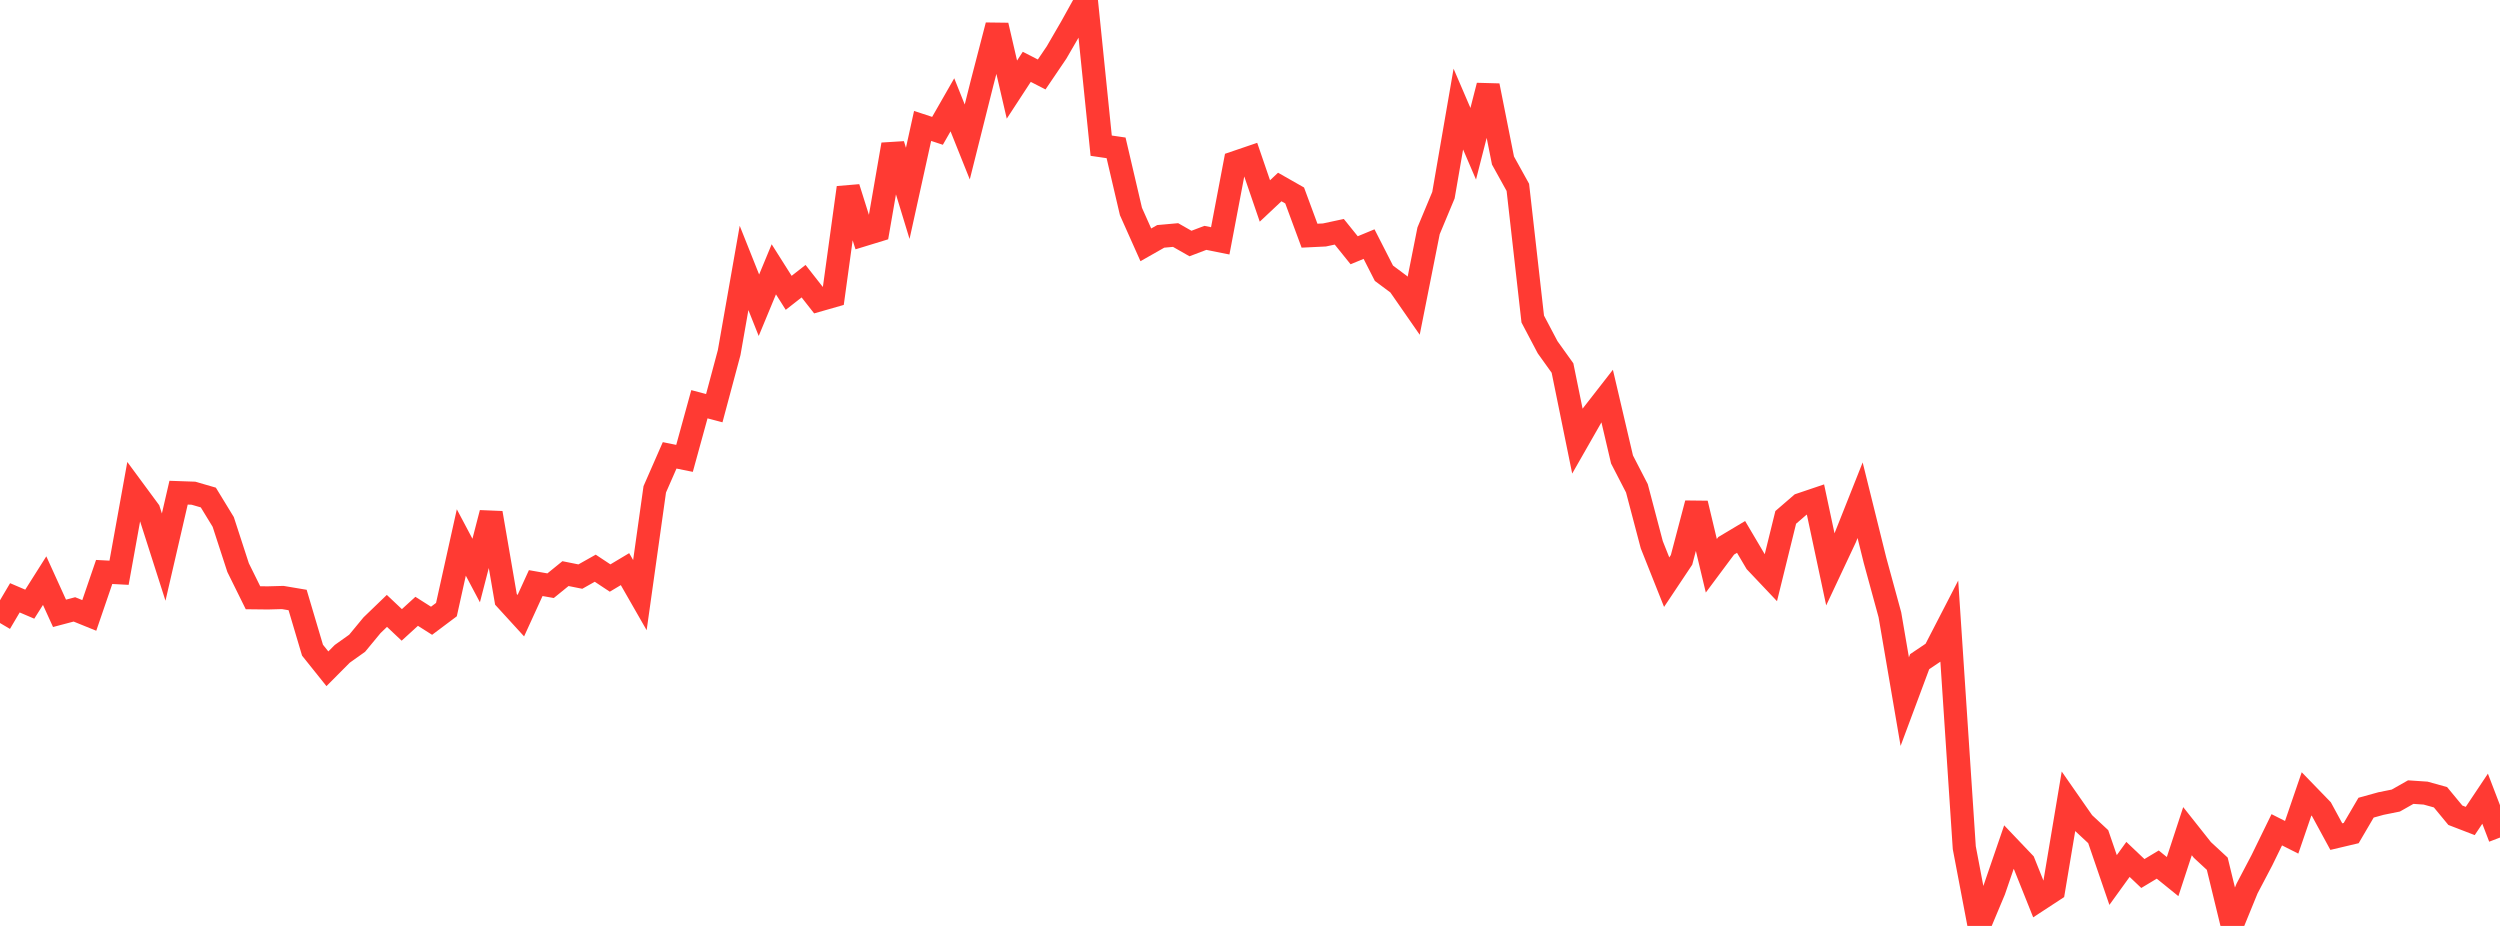 <?xml version="1.0" standalone="no"?>
<!DOCTYPE svg PUBLIC "-//W3C//DTD SVG 1.1//EN" "http://www.w3.org/Graphics/SVG/1.1/DTD/svg11.dtd">

<svg width="135" height="50" viewBox="0 0 135 50" preserveAspectRatio="none" 
  xmlns="http://www.w3.org/2000/svg"
  xmlns:xlink="http://www.w3.org/1999/xlink">


<polyline points="0.0, 33.643 0.804, 32.282 1.607, 32.625 2.411, 31.354 3.214, 33.12 4.018, 32.907 4.821, 33.233 5.625, 30.886 6.429, 30.929 7.232, 26.483 8.036, 27.573 8.839, 30.084 9.643, 26.605 10.446, 26.633 11.25, 26.866 12.054, 28.184 12.857, 30.651 13.661, 32.278 14.464, 32.287 15.268, 32.265 16.071, 32.4 16.875, 35.109 17.679, 36.114 18.482, 35.307 19.286, 34.735 20.089, 33.763 20.893, 32.988 21.696, 33.745 22.5, 33.011 23.304, 33.521 24.107, 32.919 24.911, 29.294 25.714, 30.809 26.518, 27.7 27.321, 32.367 28.125, 33.247 28.929, 31.487 29.732, 31.628 30.536, 30.975 31.339, 31.136 32.143, 30.683 32.946, 31.214 33.75, 30.733 34.554, 32.137 35.357, 26.424 36.161, 24.589 36.964, 24.752 37.768, 21.829 38.571, 22.041 39.375, 19.039 40.179, 14.468 40.982, 16.483 41.786, 14.543 42.589, 15.813 43.393, 15.184 44.196, 16.207 45.0, 15.977 45.804, 10.132 46.607, 12.684 47.411, 12.438 48.214, 7.804 49.018, 10.441 49.821, 6.8 50.625, 7.065 51.429, 5.66 52.232, 7.666 53.036, 4.463 53.839, 1.369 54.643, 4.839 55.446, 3.609 56.25, 4.021 57.054, 2.835 57.857, 1.45 58.661, 0.0 59.464, 7.867 60.268, 7.984 61.071, 11.42 61.875, 13.221 62.679, 12.764 63.482, 12.692 64.286, 13.15 65.089, 12.845 65.893, 13.006 66.696, 8.779 67.5, 8.505 68.304, 10.852 69.107, 10.098 69.911, 10.555 70.714, 12.727 71.518, 12.688 72.321, 12.516 73.125, 13.514 73.929, 13.181 74.732, 14.755 75.536, 15.354 76.339, 16.511 77.143, 12.465 77.946, 10.54 78.75, 5.891 79.554, 7.763 80.357, 4.625 81.161, 8.668 81.964, 10.118 82.768, 17.228 83.571, 18.751 84.375, 19.874 85.179, 23.821 85.982, 22.415 86.786, 21.383 87.589, 24.812 88.393, 26.37 89.196, 29.416 90.0, 31.437 90.804, 30.232 91.607, 27.183 92.411, 30.552 93.214, 29.474 94.018, 28.994 94.821, 30.354 95.625, 31.203 96.429, 27.939 97.232, 27.246 98.036, 26.974 98.839, 30.745 99.643, 29.034 100.446, 27.012 101.25, 30.254 102.054, 33.197 102.857, 37.888 103.661, 35.731 104.464, 35.19 105.268, 33.633 106.071, 45.775 106.875, 50.0 107.679, 48.083 108.482, 45.744 109.286, 46.588 110.089, 48.595 110.893, 48.069 111.696, 43.277 112.5, 44.431 113.304, 45.18 114.107, 47.521 114.911, 46.408 115.714, 47.17 116.518, 46.687 117.321, 47.336 118.125, 44.883 118.929, 45.898 119.732, 46.641 120.536, 49.948 121.339, 47.983 122.143, 46.453 122.946, 44.808 123.75, 45.214 124.554, 42.868 125.357, 43.697 126.161, 45.177 126.964, 44.987 127.768, 43.614 128.571, 43.392 129.375, 43.23 130.179, 42.774 130.982, 42.828 131.786, 43.051 132.589, 44.023 133.393, 44.333 134.196, 43.13 135.0, 45.228" fill="none" stroke="#ff3a33" stroke-width="1.25"/>

</svg>